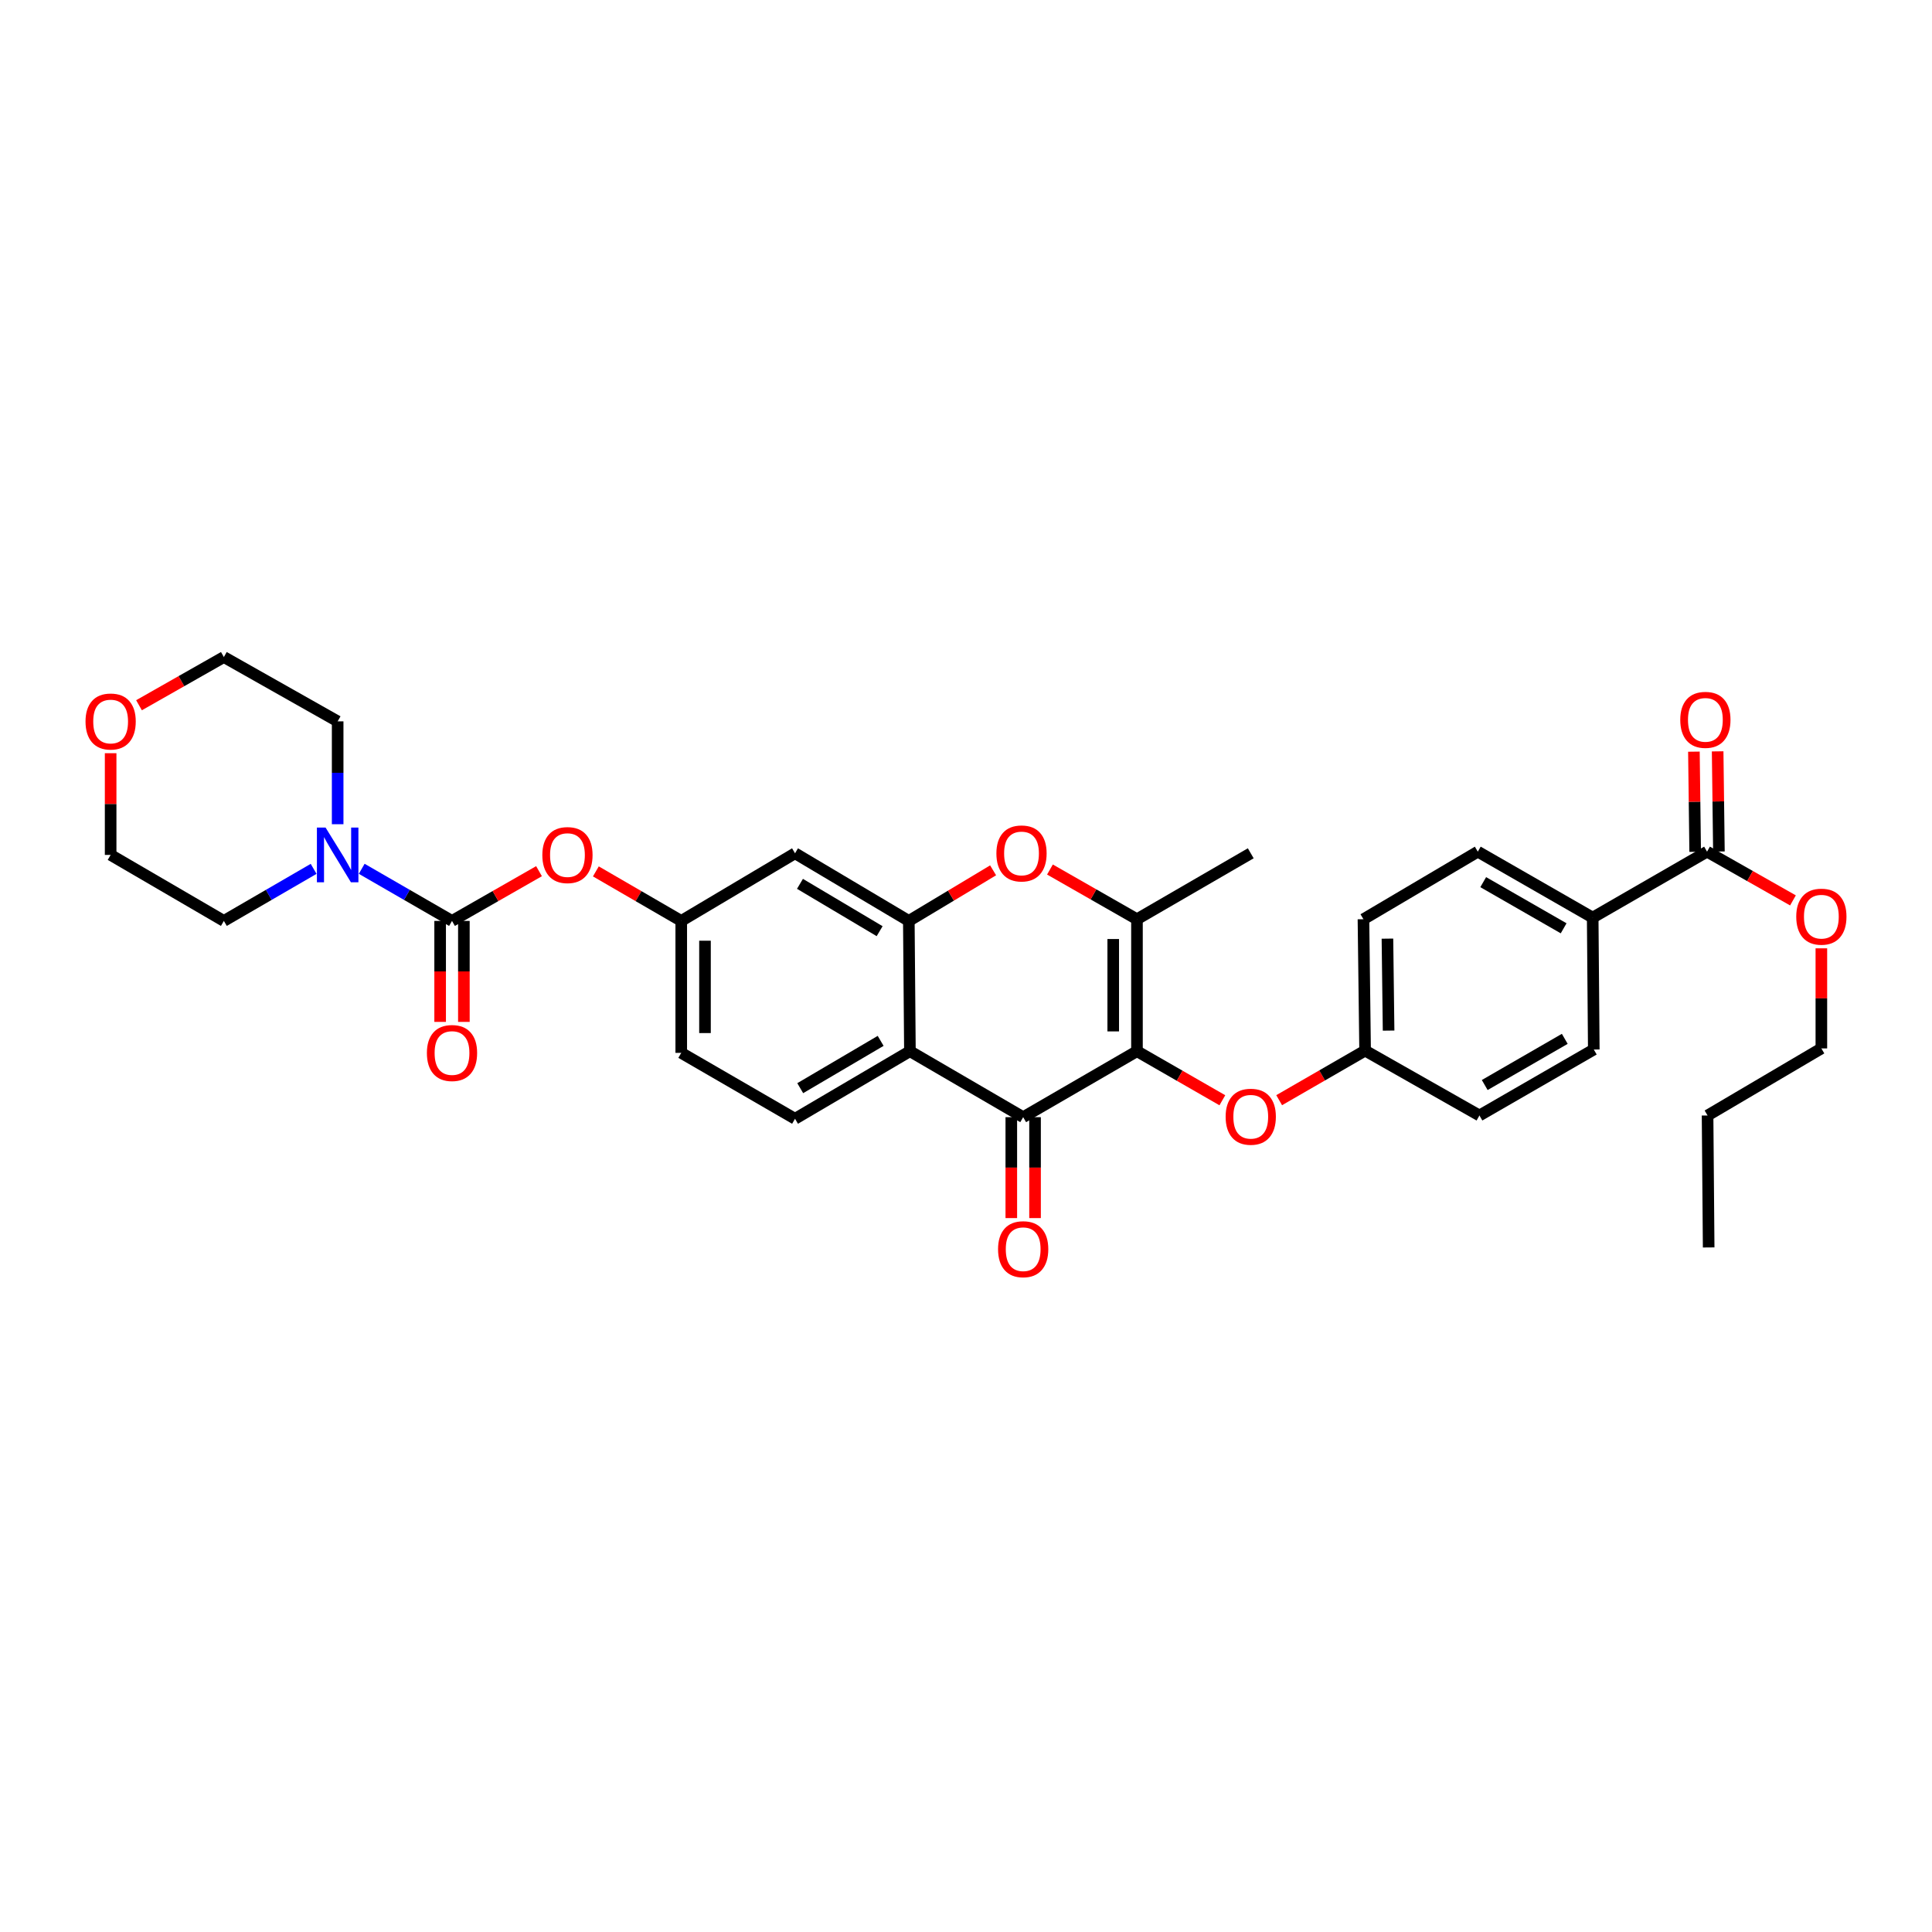 <?xml version='1.0' encoding='iso-8859-1'?>
<svg version='1.1' baseProfile='full'
              xmlns='http://www.w3.org/2000/svg'
                      xmlns:rdkit='http://www.rdkit.org/xml'
                      xmlns:xlink='http://www.w3.org/1999/xlink'
                  xml:space='preserve'
width='1000px' height='1000px' viewBox='0 0 1000 1000'>
<!-- END OF HEADER -->
<rect style='opacity:1.0;fill:#FFFFFF;stroke:none' width='1000' height='1000' x='0' y='0'> </rect>
<path class='bond-0' d='M 588.494,544.099 L 529.593,578.246' style='fill:none;fill-rule:evenodd;stroke:#000000;stroke-width:6px;stroke-linecap:butt;stroke-linejoin:miter;stroke-opacity:1' />
<path class='bond-2' d='M 588.494,544.099 L 588.494,475.792' style='fill:none;fill-rule:evenodd;stroke:#000000;stroke-width:6px;stroke-linecap:butt;stroke-linejoin:miter;stroke-opacity:1' />
<path class='bond-2' d='M 576.206,533.853 L 576.206,486.038' style='fill:none;fill-rule:evenodd;stroke:#000000;stroke-width:6px;stroke-linecap:butt;stroke-linejoin:miter;stroke-opacity:1' />
<path class='bond-7' d='M 588.494,544.099 L 610.591,556.796' style='fill:none;fill-rule:evenodd;stroke:#000000;stroke-width:6px;stroke-linecap:butt;stroke-linejoin:miter;stroke-opacity:1' />
<path class='bond-7' d='M 610.591,556.796 L 632.689,569.493' style='fill:none;fill-rule:evenodd;stroke:#FF0000;stroke-width:6px;stroke-linecap:butt;stroke-linejoin:miter;stroke-opacity:1' />
<path class='bond-1' d='M 529.593,578.246 L 470.973,544.099' style='fill:none;fill-rule:evenodd;stroke:#000000;stroke-width:6px;stroke-linecap:butt;stroke-linejoin:miter;stroke-opacity:1' />
<path class='bond-14' d='M 523.45,578.246 L 523.45,604.363' style='fill:none;fill-rule:evenodd;stroke:#000000;stroke-width:6px;stroke-linecap:butt;stroke-linejoin:miter;stroke-opacity:1' />
<path class='bond-14' d='M 523.45,604.363 L 523.45,630.479' style='fill:none;fill-rule:evenodd;stroke:#FF0000;stroke-width:6px;stroke-linecap:butt;stroke-linejoin:miter;stroke-opacity:1' />
<path class='bond-14' d='M 535.737,578.246 L 535.737,604.363' style='fill:none;fill-rule:evenodd;stroke:#000000;stroke-width:6px;stroke-linecap:butt;stroke-linejoin:miter;stroke-opacity:1' />
<path class='bond-14' d='M 535.737,604.363 L 535.737,630.479' style='fill:none;fill-rule:evenodd;stroke:#FF0000;stroke-width:6px;stroke-linecap:butt;stroke-linejoin:miter;stroke-opacity:1' />
<path class='bond-11' d='M 470.973,544.099 L 411.506,579.072' style='fill:none;fill-rule:evenodd;stroke:#000000;stroke-width:6px;stroke-linecap:butt;stroke-linejoin:miter;stroke-opacity:1' />
<path class='bond-11' d='M 455.824,538.753 L 414.197,563.234' style='fill:none;fill-rule:evenodd;stroke:#000000;stroke-width:6px;stroke-linecap:butt;stroke-linejoin:miter;stroke-opacity:1' />
<path class='bond-33' d='M 470.973,544.099 L 470.407,476.666' style='fill:none;fill-rule:evenodd;stroke:#000000;stroke-width:6px;stroke-linecap:butt;stroke-linejoin:miter;stroke-opacity:1' />
<path class='bond-5' d='M 588.494,475.792 L 565.974,462.929' style='fill:none;fill-rule:evenodd;stroke:#000000;stroke-width:6px;stroke-linecap:butt;stroke-linejoin:miter;stroke-opacity:1' />
<path class='bond-5' d='M 565.974,462.929 L 543.454,450.066' style='fill:none;fill-rule:evenodd;stroke:#FF0000;stroke-width:6px;stroke-linecap:butt;stroke-linejoin:miter;stroke-opacity:1' />
<path class='bond-25' d='M 588.494,475.792 L 647.387,441.659' style='fill:none;fill-rule:evenodd;stroke:#000000;stroke-width:6px;stroke-linecap:butt;stroke-linejoin:miter;stroke-opacity:1' />
<path class='bond-3' d='M 470.407,476.666 L 492.22,463.574' style='fill:none;fill-rule:evenodd;stroke:#000000;stroke-width:6px;stroke-linecap:butt;stroke-linejoin:miter;stroke-opacity:1' />
<path class='bond-3' d='M 492.22,463.574 L 514.033,450.482' style='fill:none;fill-rule:evenodd;stroke:#FF0000;stroke-width:6px;stroke-linecap:butt;stroke-linejoin:miter;stroke-opacity:1' />
<path class='bond-8' d='M 470.407,476.666 L 411.506,441.659' style='fill:none;fill-rule:evenodd;stroke:#000000;stroke-width:6px;stroke-linecap:butt;stroke-linejoin:miter;stroke-opacity:1' />
<path class='bond-8' d='M 455.293,481.978 L 414.063,457.473' style='fill:none;fill-rule:evenodd;stroke:#000000;stroke-width:6px;stroke-linecap:butt;stroke-linejoin:miter;stroke-opacity:1' />
<path class='bond-4' d='M 233.959,476.666 L 256.475,463.793' style='fill:none;fill-rule:evenodd;stroke:#000000;stroke-width:6px;stroke-linecap:butt;stroke-linejoin:miter;stroke-opacity:1' />
<path class='bond-4' d='M 256.475,463.793 L 278.992,450.921' style='fill:none;fill-rule:evenodd;stroke:#FF0000;stroke-width:6px;stroke-linecap:butt;stroke-linejoin:miter;stroke-opacity:1' />
<path class='bond-6' d='M 233.959,476.666 L 210.59,463.178' style='fill:none;fill-rule:evenodd;stroke:#000000;stroke-width:6px;stroke-linecap:butt;stroke-linejoin:miter;stroke-opacity:1' />
<path class='bond-6' d='M 210.59,463.178 L 187.22,449.69' style='fill:none;fill-rule:evenodd;stroke:#0000FF;stroke-width:6px;stroke-linecap:butt;stroke-linejoin:miter;stroke-opacity:1' />
<path class='bond-15' d='M 227.815,476.666 L 227.815,502.799' style='fill:none;fill-rule:evenodd;stroke:#000000;stroke-width:6px;stroke-linecap:butt;stroke-linejoin:miter;stroke-opacity:1' />
<path class='bond-15' d='M 227.815,502.799 L 227.815,528.932' style='fill:none;fill-rule:evenodd;stroke:#FF0000;stroke-width:6px;stroke-linecap:butt;stroke-linejoin:miter;stroke-opacity:1' />
<path class='bond-15' d='M 240.103,476.666 L 240.103,502.799' style='fill:none;fill-rule:evenodd;stroke:#000000;stroke-width:6px;stroke-linecap:butt;stroke-linejoin:miter;stroke-opacity:1' />
<path class='bond-15' d='M 240.103,502.799 L 240.103,528.932' style='fill:none;fill-rule:evenodd;stroke:#FF0000;stroke-width:6px;stroke-linecap:butt;stroke-linejoin:miter;stroke-opacity:1' />
<path class='bond-26' d='M 162.33,449.721 L 139.101,463.193' style='fill:none;fill-rule:evenodd;stroke:#0000FF;stroke-width:6px;stroke-linecap:butt;stroke-linejoin:miter;stroke-opacity:1' />
<path class='bond-26' d='M 139.101,463.193 L 115.872,476.666' style='fill:none;fill-rule:evenodd;stroke:#000000;stroke-width:6px;stroke-linecap:butt;stroke-linejoin:miter;stroke-opacity:1' />
<path class='bond-27' d='M 174.772,426.617 L 174.772,399.994' style='fill:none;fill-rule:evenodd;stroke:#0000FF;stroke-width:6px;stroke-linecap:butt;stroke-linejoin:miter;stroke-opacity:1' />
<path class='bond-27' d='M 174.772,399.994 L 174.772,373.372' style='fill:none;fill-rule:evenodd;stroke:#000000;stroke-width:6px;stroke-linecap:butt;stroke-linejoin:miter;stroke-opacity:1' />
<path class='bond-20' d='M 662.095,569.453 L 684.335,556.623' style='fill:none;fill-rule:evenodd;stroke:#FF0000;stroke-width:6px;stroke-linecap:butt;stroke-linejoin:miter;stroke-opacity:1' />
<path class='bond-20' d='M 684.335,556.623 L 706.574,543.792' style='fill:none;fill-rule:evenodd;stroke:#000000;stroke-width:6px;stroke-linecap:butt;stroke-linejoin:miter;stroke-opacity:1' />
<path class='bond-12' d='M 411.506,441.659 L 352.613,476.666' style='fill:none;fill-rule:evenodd;stroke:#000000;stroke-width:6px;stroke-linecap:butt;stroke-linejoin:miter;stroke-opacity:1' />
<path class='bond-9' d='M 308.415,451.032 L 330.514,463.849' style='fill:none;fill-rule:evenodd;stroke:#FF0000;stroke-width:6px;stroke-linecap:butt;stroke-linejoin:miter;stroke-opacity:1' />
<path class='bond-9' d='M 330.514,463.849 L 352.613,476.666' style='fill:none;fill-rule:evenodd;stroke:#000000;stroke-width:6px;stroke-linecap:butt;stroke-linejoin:miter;stroke-opacity:1' />
<path class='bond-10' d='M 883.562,440.819 L 824.375,474.952' style='fill:none;fill-rule:evenodd;stroke:#000000;stroke-width:6px;stroke-linecap:butt;stroke-linejoin:miter;stroke-opacity:1' />
<path class='bond-16' d='M 889.705,440.742 L 889.379,414.822' style='fill:none;fill-rule:evenodd;stroke:#000000;stroke-width:6px;stroke-linecap:butt;stroke-linejoin:miter;stroke-opacity:1' />
<path class='bond-16' d='M 889.379,414.822 L 889.052,388.902' style='fill:none;fill-rule:evenodd;stroke:#FF0000;stroke-width:6px;stroke-linecap:butt;stroke-linejoin:miter;stroke-opacity:1' />
<path class='bond-16' d='M 877.418,440.896 L 877.092,414.977' style='fill:none;fill-rule:evenodd;stroke:#000000;stroke-width:6px;stroke-linecap:butt;stroke-linejoin:miter;stroke-opacity:1' />
<path class='bond-16' d='M 877.092,414.977 L 876.765,389.057' style='fill:none;fill-rule:evenodd;stroke:#FF0000;stroke-width:6px;stroke-linecap:butt;stroke-linejoin:miter;stroke-opacity:1' />
<path class='bond-22' d='M 883.562,440.819 L 905.798,453.433' style='fill:none;fill-rule:evenodd;stroke:#000000;stroke-width:6px;stroke-linecap:butt;stroke-linejoin:miter;stroke-opacity:1' />
<path class='bond-22' d='M 905.798,453.433 L 928.034,466.046' style='fill:none;fill-rule:evenodd;stroke:#FF0000;stroke-width:6px;stroke-linecap:butt;stroke-linejoin:miter;stroke-opacity:1' />
<path class='bond-21' d='M 411.506,579.072 L 352.613,544.959' style='fill:none;fill-rule:evenodd;stroke:#000000;stroke-width:6px;stroke-linecap:butt;stroke-linejoin:miter;stroke-opacity:1' />
<path class='bond-35' d='M 352.613,476.666 L 352.613,544.959' style='fill:none;fill-rule:evenodd;stroke:#000000;stroke-width:6px;stroke-linecap:butt;stroke-linejoin:miter;stroke-opacity:1' />
<path class='bond-35' d='M 364.901,486.91 L 364.901,534.715' style='fill:none;fill-rule:evenodd;stroke:#000000;stroke-width:6px;stroke-linecap:butt;stroke-linejoin:miter;stroke-opacity:1' />
<path class='bond-13' d='M 824.375,474.952 L 764.908,440.819' style='fill:none;fill-rule:evenodd;stroke:#000000;stroke-width:6px;stroke-linecap:butt;stroke-linejoin:miter;stroke-opacity:1' />
<path class='bond-13' d='M 809.338,480.489 L 767.711,456.596' style='fill:none;fill-rule:evenodd;stroke:#000000;stroke-width:6px;stroke-linecap:butt;stroke-linejoin:miter;stroke-opacity:1' />
<path class='bond-34' d='M 824.375,474.952 L 824.941,543.225' style='fill:none;fill-rule:evenodd;stroke:#000000;stroke-width:6px;stroke-linecap:butt;stroke-linejoin:miter;stroke-opacity:1' />
<path class='bond-17' d='M 71.95,365.031 L 93.911,352.558' style='fill:none;fill-rule:evenodd;stroke:#FF0000;stroke-width:6px;stroke-linecap:butt;stroke-linejoin:miter;stroke-opacity:1' />
<path class='bond-17' d='M 93.911,352.558 L 115.872,340.085' style='fill:none;fill-rule:evenodd;stroke:#000000;stroke-width:6px;stroke-linecap:butt;stroke-linejoin:miter;stroke-opacity:1' />
<path class='bond-36' d='M 57.265,389.86 L 57.265,416.183' style='fill:none;fill-rule:evenodd;stroke:#FF0000;stroke-width:6px;stroke-linecap:butt;stroke-linejoin:miter;stroke-opacity:1' />
<path class='bond-36' d='M 57.265,416.183 L 57.265,442.505' style='fill:none;fill-rule:evenodd;stroke:#000000;stroke-width:6px;stroke-linecap:butt;stroke-linejoin:miter;stroke-opacity:1' />
<path class='bond-18' d='M 764.908,440.819 L 705.721,475.792' style='fill:none;fill-rule:evenodd;stroke:#000000;stroke-width:6px;stroke-linecap:butt;stroke-linejoin:miter;stroke-opacity:1' />
<path class='bond-19' d='M 824.941,543.225 L 765.754,577.372' style='fill:none;fill-rule:evenodd;stroke:#000000;stroke-width:6px;stroke-linecap:butt;stroke-linejoin:miter;stroke-opacity:1' />
<path class='bond-19' d='M 809.923,537.704 L 768.492,561.607' style='fill:none;fill-rule:evenodd;stroke:#000000;stroke-width:6px;stroke-linecap:butt;stroke-linejoin:miter;stroke-opacity:1' />
<path class='bond-23' d='M 706.574,543.792 L 765.754,577.372' style='fill:none;fill-rule:evenodd;stroke:#000000;stroke-width:6px;stroke-linecap:butt;stroke-linejoin:miter;stroke-opacity:1' />
<path class='bond-24' d='M 706.574,543.792 L 705.721,475.792' style='fill:none;fill-rule:evenodd;stroke:#000000;stroke-width:6px;stroke-linecap:butt;stroke-linejoin:miter;stroke-opacity:1' />
<path class='bond-24' d='M 718.733,533.438 L 718.136,485.838' style='fill:none;fill-rule:evenodd;stroke:#000000;stroke-width:6px;stroke-linecap:butt;stroke-linejoin:miter;stroke-opacity:1' />
<path class='bond-30' d='M 942.735,490.852 L 942.735,516.756' style='fill:none;fill-rule:evenodd;stroke:#FF0000;stroke-width:6px;stroke-linecap:butt;stroke-linejoin:miter;stroke-opacity:1' />
<path class='bond-30' d='M 942.735,516.756 L 942.735,542.659' style='fill:none;fill-rule:evenodd;stroke:#000000;stroke-width:6px;stroke-linecap:butt;stroke-linejoin:miter;stroke-opacity:1' />
<path class='bond-29' d='M 115.872,476.666 L 57.265,442.505' style='fill:none;fill-rule:evenodd;stroke:#000000;stroke-width:6px;stroke-linecap:butt;stroke-linejoin:miter;stroke-opacity:1' />
<path class='bond-28' d='M 174.772,373.372 L 115.872,340.085' style='fill:none;fill-rule:evenodd;stroke:#000000;stroke-width:6px;stroke-linecap:butt;stroke-linejoin:miter;stroke-opacity:1' />
<path class='bond-31' d='M 942.735,542.659 L 883.835,577.372' style='fill:none;fill-rule:evenodd;stroke:#000000;stroke-width:6px;stroke-linecap:butt;stroke-linejoin:miter;stroke-opacity:1' />
<path class='bond-32' d='M 883.835,577.372 L 884.401,645.68' style='fill:none;fill-rule:evenodd;stroke:#000000;stroke-width:6px;stroke-linecap:butt;stroke-linejoin:miter;stroke-opacity:1' />
<path  class='atom-6' d='M 515.733 441.739
Q 515.733 434.939, 519.093 431.139
Q 522.453 427.339, 528.733 427.339
Q 535.013 427.339, 538.373 431.139
Q 541.733 434.939, 541.733 441.739
Q 541.733 448.619, 538.333 452.539
Q 534.933 456.419, 528.733 456.419
Q 522.493 456.419, 519.093 452.539
Q 515.733 448.659, 515.733 441.739
M 528.733 453.219
Q 533.053 453.219, 535.373 450.339
Q 537.733 447.419, 537.733 441.739
Q 537.733 436.179, 535.373 433.379
Q 533.053 430.539, 528.733 430.539
Q 524.413 430.539, 522.053 433.339
Q 519.733 436.139, 519.733 441.739
Q 519.733 447.459, 522.053 450.339
Q 524.413 453.219, 528.733 453.219
' fill='#FF0000'/>
<path  class='atom-7' d='M 168.512 428.345
L 177.792 443.345
Q 178.712 444.825, 180.192 447.505
Q 181.672 450.185, 181.752 450.345
L 181.752 428.345
L 185.512 428.345
L 185.512 456.665
L 181.632 456.665
L 171.672 440.265
Q 170.512 438.345, 169.272 436.145
Q 168.072 433.945, 167.712 433.265
L 167.712 456.665
L 164.032 456.665
L 164.032 428.345
L 168.512 428.345
' fill='#0000FF'/>
<path  class='atom-8' d='M 634.387 578.019
Q 634.387 571.219, 637.747 567.419
Q 641.107 563.619, 647.387 563.619
Q 653.667 563.619, 657.027 567.419
Q 660.387 571.219, 660.387 578.019
Q 660.387 584.899, 656.987 588.819
Q 653.587 592.699, 647.387 592.699
Q 641.147 592.699, 637.747 588.819
Q 634.387 584.939, 634.387 578.019
M 647.387 589.499
Q 651.707 589.499, 654.027 586.619
Q 656.387 583.699, 656.387 578.019
Q 656.387 572.459, 654.027 569.659
Q 651.707 566.819, 647.387 566.819
Q 643.067 566.819, 640.707 569.619
Q 638.387 572.419, 638.387 578.019
Q 638.387 583.739, 640.707 586.619
Q 643.067 589.499, 647.387 589.499
' fill='#FF0000'/>
<path  class='atom-10' d='M 280.713 442.585
Q 280.713 435.785, 284.073 431.985
Q 287.433 428.185, 293.713 428.185
Q 299.993 428.185, 303.353 431.985
Q 306.713 435.785, 306.713 442.585
Q 306.713 449.465, 303.313 453.385
Q 299.913 457.265, 293.713 457.265
Q 287.473 457.265, 284.073 453.385
Q 280.713 449.505, 280.713 442.585
M 293.713 454.065
Q 298.033 454.065, 300.353 451.185
Q 302.713 448.265, 302.713 442.585
Q 302.713 437.025, 300.353 434.225
Q 298.033 431.385, 293.713 431.385
Q 289.393 431.385, 287.033 434.185
Q 284.713 436.985, 284.713 442.585
Q 284.713 448.305, 287.033 451.185
Q 289.393 454.065, 293.713 454.065
' fill='#FF0000'/>
<path  class='atom-15' d='M 516.593 646.586
Q 516.593 639.786, 519.953 635.986
Q 523.313 632.186, 529.593 632.186
Q 535.873 632.186, 539.233 635.986
Q 542.593 639.786, 542.593 646.586
Q 542.593 653.466, 539.193 657.386
Q 535.793 661.266, 529.593 661.266
Q 523.353 661.266, 519.953 657.386
Q 516.593 653.506, 516.593 646.586
M 529.593 658.066
Q 533.913 658.066, 536.233 655.186
Q 538.593 652.266, 538.593 646.586
Q 538.593 641.026, 536.233 638.226
Q 533.913 635.386, 529.593 635.386
Q 525.273 635.386, 522.913 638.186
Q 520.593 640.986, 520.593 646.586
Q 520.593 652.306, 522.913 655.186
Q 525.273 658.066, 529.593 658.066
' fill='#FF0000'/>
<path  class='atom-16' d='M 220.959 545.039
Q 220.959 538.239, 224.319 534.439
Q 227.679 530.639, 233.959 530.639
Q 240.239 530.639, 243.599 534.439
Q 246.959 538.239, 246.959 545.039
Q 246.959 551.919, 243.559 555.839
Q 240.159 559.719, 233.959 559.719
Q 227.719 559.719, 224.319 555.839
Q 220.959 551.959, 220.959 545.039
M 233.959 556.519
Q 238.279 556.519, 240.599 553.639
Q 242.959 550.719, 242.959 545.039
Q 242.959 539.479, 240.599 536.679
Q 238.279 533.839, 233.959 533.839
Q 229.639 533.839, 227.279 536.639
Q 224.959 539.439, 224.959 545.039
Q 224.959 550.759, 227.279 553.639
Q 229.639 556.519, 233.959 556.519
' fill='#FF0000'/>
<path  class='atom-17' d='M 869.702 372.592
Q 869.702 365.792, 873.062 361.992
Q 876.422 358.192, 882.702 358.192
Q 888.982 358.192, 892.342 361.992
Q 895.702 365.792, 895.702 372.592
Q 895.702 379.472, 892.302 383.392
Q 888.902 387.272, 882.702 387.272
Q 876.462 387.272, 873.062 383.392
Q 869.702 379.512, 869.702 372.592
M 882.702 384.072
Q 887.022 384.072, 889.342 381.192
Q 891.702 378.272, 891.702 372.592
Q 891.702 367.032, 889.342 364.232
Q 887.022 361.392, 882.702 361.392
Q 878.382 361.392, 876.022 364.192
Q 873.702 366.992, 873.702 372.592
Q 873.702 378.312, 876.022 381.192
Q 878.382 384.072, 882.702 384.072
' fill='#FF0000'/>
<path  class='atom-18' d='M 44.265 373.452
Q 44.265 366.652, 47.625 362.852
Q 50.985 359.052, 57.265 359.052
Q 63.545 359.052, 66.905 362.852
Q 70.265 366.652, 70.265 373.452
Q 70.265 380.332, 66.865 384.252
Q 63.465 388.132, 57.265 388.132
Q 51.025 388.132, 47.625 384.252
Q 44.265 380.372, 44.265 373.452
M 57.265 384.932
Q 61.585 384.932, 63.905 382.052
Q 66.265 379.132, 66.265 373.452
Q 66.265 367.892, 63.905 365.092
Q 61.585 362.252, 57.265 362.252
Q 52.945 362.252, 50.585 365.052
Q 48.265 367.852, 48.265 373.452
Q 48.265 379.172, 50.585 382.052
Q 52.945 384.932, 57.265 384.932
' fill='#FF0000'/>
<path  class='atom-23' d='M 929.735 474.466
Q 929.735 467.666, 933.095 463.866
Q 936.455 460.066, 942.735 460.066
Q 949.015 460.066, 952.375 463.866
Q 955.735 467.666, 955.735 474.466
Q 955.735 481.346, 952.335 485.266
Q 948.935 489.146, 942.735 489.146
Q 936.495 489.146, 933.095 485.266
Q 929.735 481.386, 929.735 474.466
M 942.735 485.946
Q 947.055 485.946, 949.375 483.066
Q 951.735 480.146, 951.735 474.466
Q 951.735 468.906, 949.375 466.106
Q 947.055 463.266, 942.735 463.266
Q 938.415 463.266, 936.055 466.066
Q 933.735 468.866, 933.735 474.466
Q 933.735 480.186, 936.055 483.066
Q 938.415 485.946, 942.735 485.946
' fill='#FF0000'/>
</svg>
